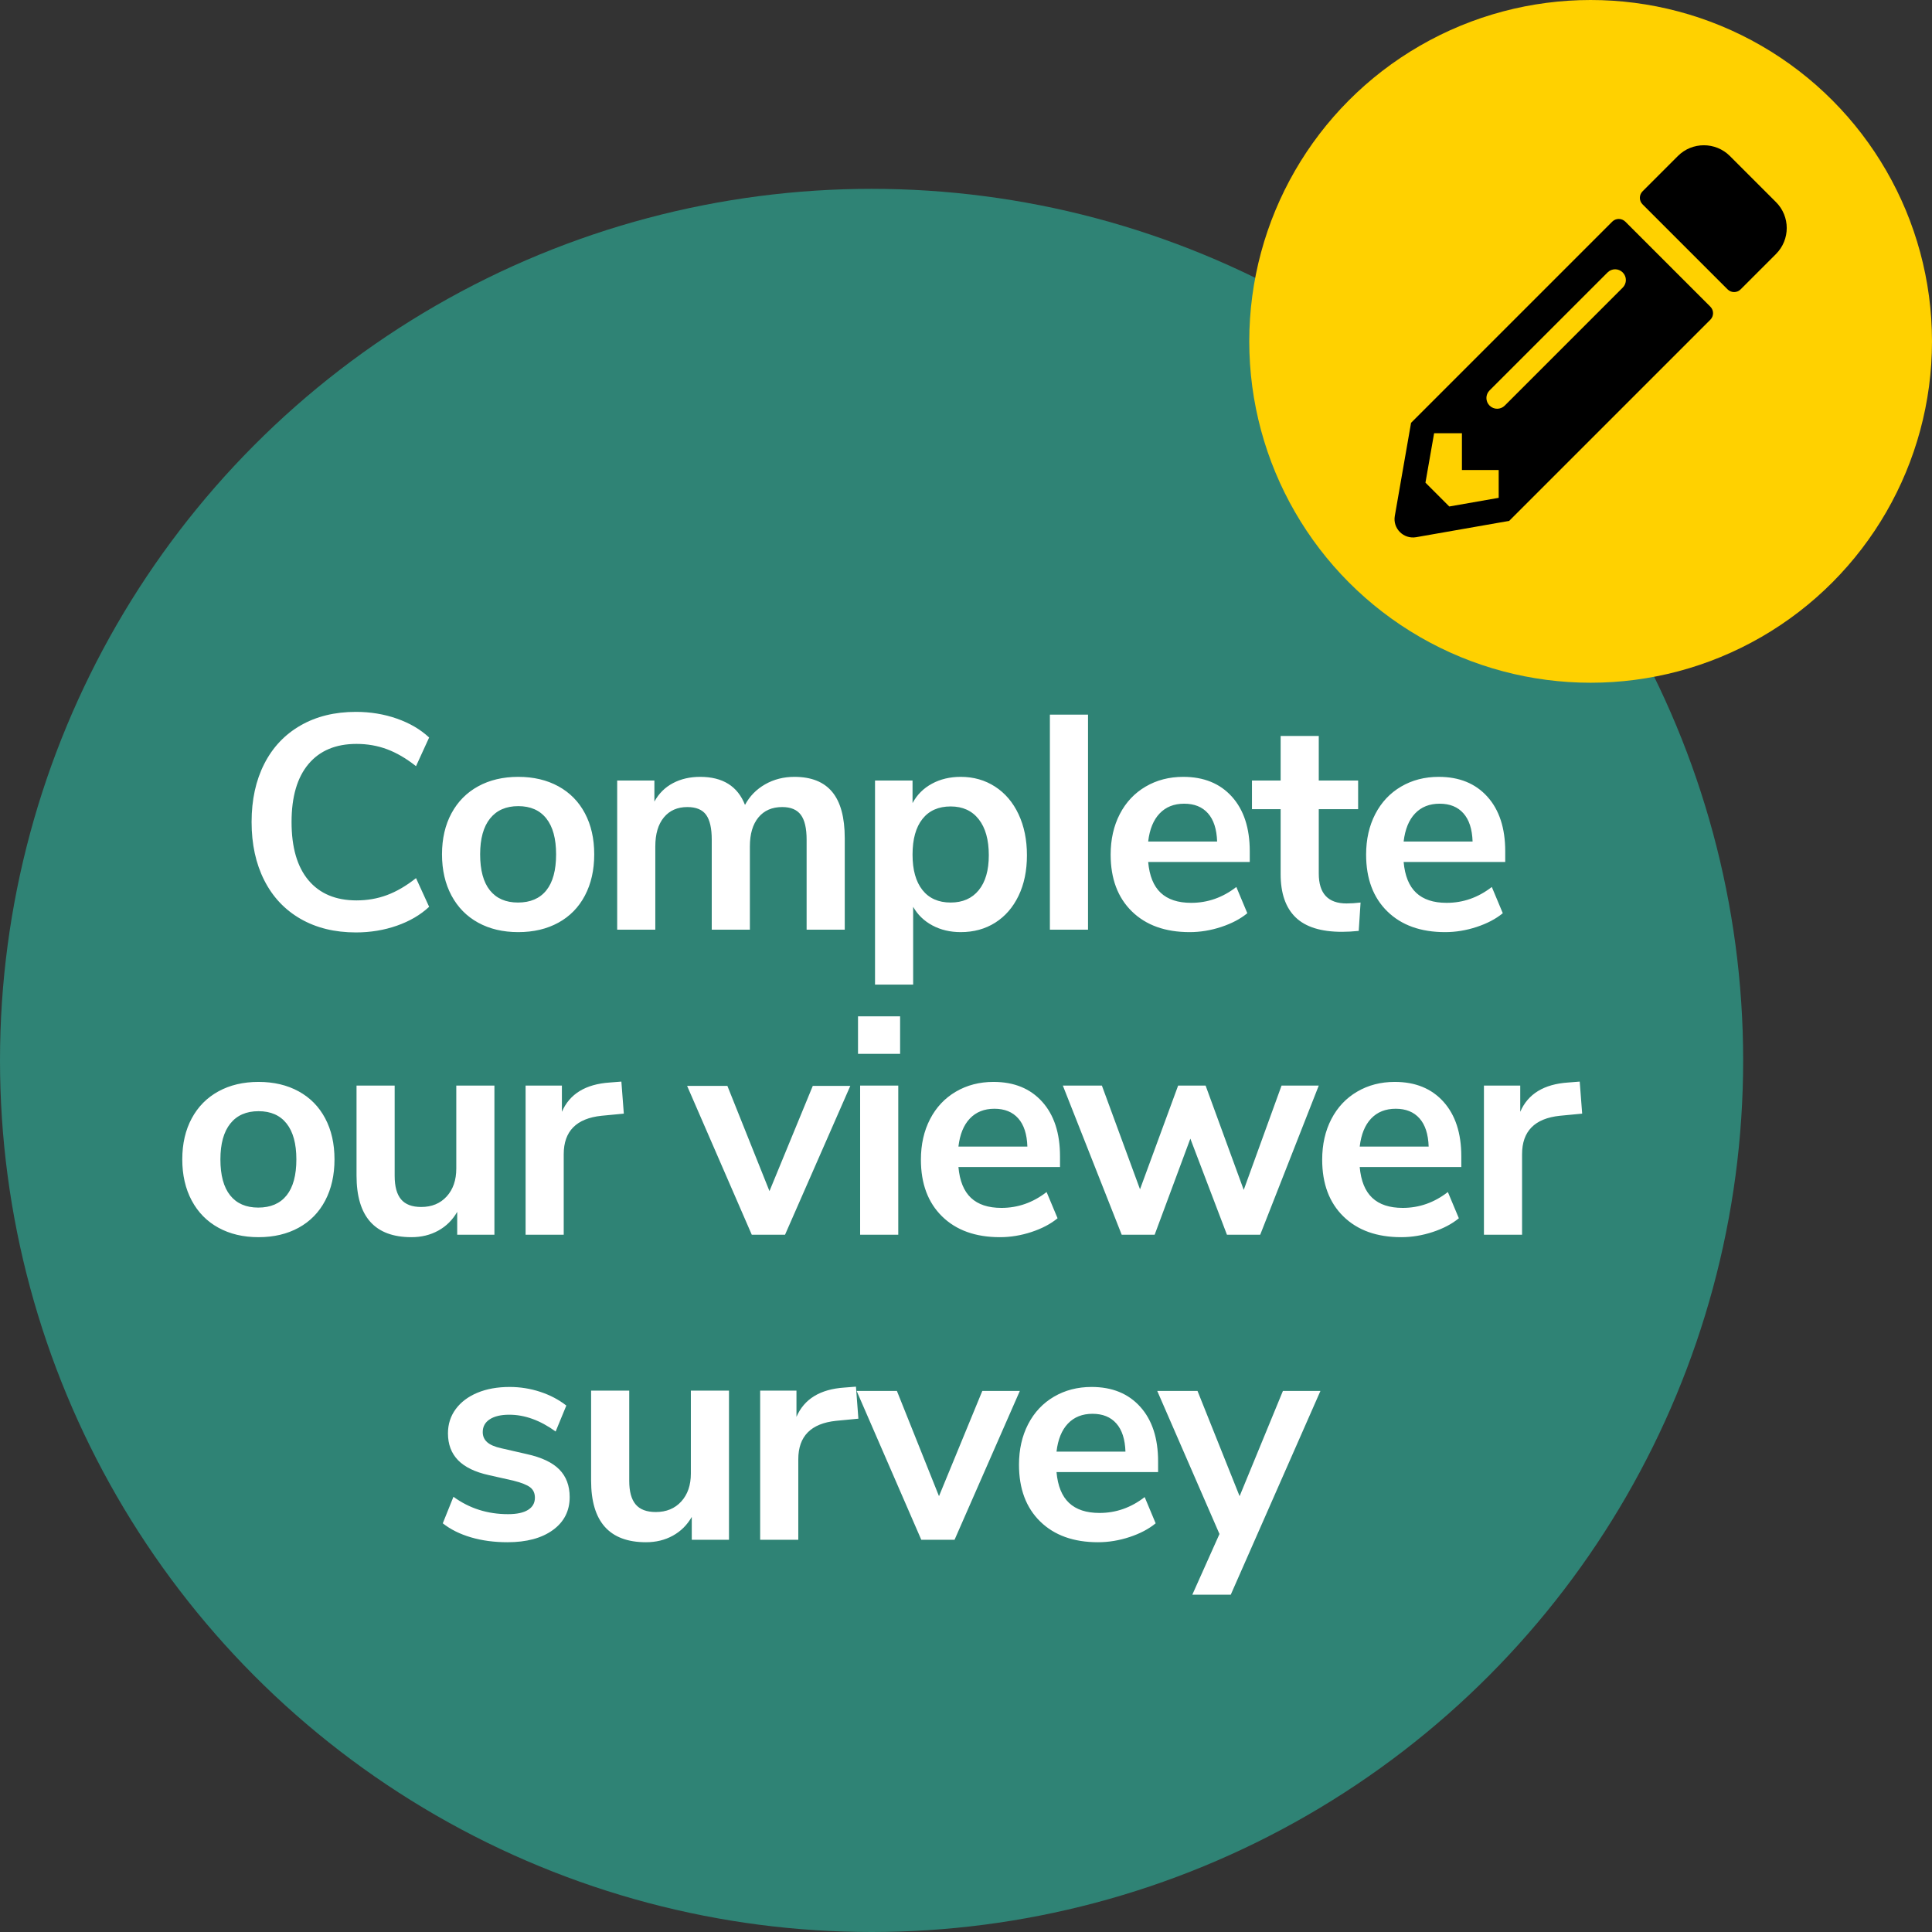 <?xml version="1.0" encoding="UTF-8"?>
<svg width="133px" height="133px" viewBox="0 0 133 133" version="1.1" xmlns="http://www.w3.org/2000/svg" xmlns:xlink="http://www.w3.org/1999/xlink">
    <rect x="0" y="0" width="133" height="133" fill="#333333" stroke="none"/>
    <!-- Generator: Sketch 55.2 (78181) - https://sketchapp.com -->
    <title>Group</title>
    <desc>Created with Sketch.</desc>
    <g id="Page-1" stroke="none" stroke-width="1" fill="none" fill-rule="evenodd">
        <g id="Group">
            <circle id="Oval" fill="#2F8375" cx="60" cy="73" r="60"></circle>
            <circle id="Oval" fill="#FFD100" cx="109.5" cy="23.5" r="23.5"></circle>
            <path d="M24.502,64.189 C23.046,64.189 21.775,63.878 20.69,63.255 C19.605,62.631 18.772,61.746 18.191,60.598 C17.61,59.45 17.32,58.113 17.32,56.587 C17.32,55.061 17.61,53.728 18.191,52.587 C18.772,51.445 19.605,50.564 20.69,49.941 C21.775,49.317 23.046,49.006 24.502,49.006 C25.496,49.006 26.434,49.16 27.316,49.468 C28.198,49.776 28.94,50.21 29.542,50.77 L28.639,52.744 C27.967,52.212 27.302,51.824 26.644,51.578 C25.986,51.333 25.286,51.211 24.544,51.211 C23.116,51.211 22.013,51.673 21.236,52.597 C20.459,53.521 20.071,54.851 20.071,56.587 C20.071,58.337 20.459,59.674 21.236,60.598 C22.013,61.522 23.116,61.984 24.544,61.984 C25.286,61.984 25.986,61.862 26.644,61.617 C27.302,61.371 27.967,60.983 28.639,60.451 L29.542,62.425 C28.94,62.985 28.198,63.419 27.316,63.727 C26.434,64.035 25.496,64.189 24.502,64.189 Z M35.678,64.168 C34.628,64.168 33.708,63.951 32.917,63.517 C32.126,63.083 31.514,62.46 31.079,61.648 C30.645,60.836 30.428,59.891 30.428,58.813 C30.428,57.735 30.645,56.794 31.079,55.989 C31.514,55.183 32.126,54.564 32.917,54.13 C33.708,53.696 34.628,53.479 35.678,53.479 C36.729,53.479 37.649,53.696 38.44,54.13 C39.231,54.564 39.84,55.183 40.267,55.989 C40.694,56.794 40.907,57.735 40.907,58.813 C40.907,59.891 40.694,60.836 40.267,61.648 C39.84,62.46 39.231,63.083 38.44,63.517 C37.649,63.951 36.729,64.168 35.678,64.168 Z M35.657,62.131 C36.512,62.131 37.162,61.851 37.611,61.291 C38.059,60.731 38.282,59.905 38.282,58.813 C38.282,57.735 38.059,56.913 37.611,56.346 C37.162,55.778 36.519,55.495 35.678,55.495 C34.838,55.495 34.191,55.778 33.736,56.346 C33.281,56.913 33.053,57.735 33.053,58.813 C33.053,59.905 33.277,60.731 33.725,61.291 C34.174,61.851 34.817,62.131 35.657,62.131 Z M54.688,53.479 C55.85,53.479 56.718,53.825 57.292,54.519 C57.866,55.212 58.153,56.272 58.153,57.7 L58.153,64 L55.528,64 L55.528,57.805 C55.528,57.021 55.395,56.451 55.129,56.093 C54.863,55.736 54.436,55.558 53.848,55.558 C53.148,55.558 52.602,55.796 52.21,56.272 C51.818,56.748 51.622,57.413 51.622,58.267 L51.622,64 L48.997,64 L48.997,57.805 C48.997,57.021 48.868,56.451 48.609,56.093 C48.35,55.736 47.919,55.558 47.317,55.558 C46.631,55.558 46.092,55.796 45.7,56.272 C45.308,56.748 45.112,57.413 45.112,58.267 L45.112,64 L42.487,64 L42.487,53.731 L45.049,53.731 L45.049,55.18 C45.357,54.62 45.784,54.197 46.33,53.91 C46.876,53.622 47.499,53.479 48.199,53.479 C49.753,53.479 50.782,54.123 51.286,55.411 C51.608,54.809 52.07,54.337 52.672,53.993 C53.274,53.65 53.946,53.479 54.688,53.479 Z M66.138,53.479 C67.02,53.479 67.807,53.703 68.5,54.151 C69.193,54.599 69.732,55.232 70.117,56.051 C70.502,56.871 70.695,57.812 70.695,58.876 C70.695,59.94 70.502,60.871 70.117,61.669 C69.732,62.467 69.197,63.083 68.511,63.517 C67.825,63.951 67.034,64.168 66.138,64.168 C65.41,64.168 64.759,64.014 64.185,63.706 C63.611,63.398 63.17,62.971 62.862,62.425 L62.862,67.78 L60.237,67.78 L60.237,53.731 L62.82,53.731 L62.82,55.285 C63.128,54.711 63.572,54.267 64.153,53.952 C64.734,53.636 65.396,53.479 66.138,53.479 Z M65.445,62.131 C66.271,62.131 66.915,61.848 67.377,61.281 C67.839,60.713 68.07,59.912 68.07,58.876 C68.07,57.812 67.839,56.986 67.377,56.398 C66.915,55.81 66.271,55.516 65.445,55.516 C64.605,55.516 63.957,55.803 63.502,56.377 C63.047,56.951 62.82,57.77 62.82,58.834 C62.82,59.884 63.047,60.696 63.502,61.27 C63.957,61.844 64.605,62.131 65.445,62.131 Z M72.275,49.195 L74.9,49.195 L74.9,64 L72.275,64 L72.275,49.195 Z M86.034,59.338 L79.041,59.338 C79.125,60.29 79.412,60.997 79.902,61.459 C80.392,61.921 81.092,62.152 82.002,62.152 C83.136,62.152 84.172,61.788 85.11,61.06 L85.866,62.866 C85.39,63.258 84.792,63.573 84.071,63.811 C83.35,64.049 82.625,64.168 81.897,64.168 C80.217,64.168 78.891,63.692 77.918,62.74 C76.945,61.788 76.458,60.486 76.458,58.834 C76.458,57.784 76.668,56.853 77.088,56.041 C77.508,55.229 78.1,54.599 78.863,54.151 C79.626,53.703 80.49,53.479 81.456,53.479 C82.87,53.479 83.987,53.934 84.806,54.844 C85.625,55.754 86.034,57.007 86.034,58.603 L86.034,59.338 Z M81.519,55.327 C80.819,55.327 80.256,55.551 79.829,55.999 C79.402,56.447 79.139,57.091 79.041,57.931 L83.787,57.931 C83.759,57.077 83.549,56.43 83.157,55.989 C82.765,55.547 82.219,55.327 81.519,55.327 Z M92.696,62.194 C93.004,62.194 93.326,62.173 93.662,62.131 L93.536,64.084 C93.116,64.126 92.731,64.147 92.381,64.147 C90.939,64.147 89.875,63.815 89.189,63.15 C88.503,62.484 88.16,61.494 88.16,60.178 L88.16,55.705 L86.186,55.705 L86.186,53.731 L88.16,53.731 L88.16,50.665 L90.785,50.665 L90.785,53.731 L93.494,53.731 L93.494,55.705 L90.785,55.705 L90.785,60.136 C90.785,61.508 91.422,62.194 92.696,62.194 Z M103.621,59.338 L96.627,59.338 C96.712,60.29 96.998,60.997 97.489,61.459 C97.979,61.921 98.678,62.152 99.588,62.152 C100.723,62.152 101.758,61.788 102.697,61.06 L103.453,62.866 C102.976,63.258 102.378,63.573 101.657,63.811 C100.936,64.049 100.212,64.168 99.484,64.168 C97.803,64.168 96.477,63.692 95.504,62.74 C94.531,61.788 94.044,60.486 94.044,58.834 C94.044,57.784 94.254,56.853 94.674,56.041 C95.095,55.229 95.686,54.599 96.449,54.151 C97.212,53.703 98.076,53.479 99.043,53.479 C100.457,53.479 101.573,53.934 102.392,54.844 C103.211,55.754 103.621,57.007 103.621,58.603 L103.621,59.338 Z M99.106,55.327 C98.405,55.327 97.842,55.551 97.415,55.999 C96.988,56.447 96.726,57.091 96.627,57.931 L101.374,57.931 C101.346,57.077 101.136,56.43 100.743,55.989 C100.351,55.547 99.806,55.327 99.106,55.327 Z M17.798,85.168 C16.748,85.168 15.828,84.951 15.037,84.517 C14.246,84.083 13.633,83.46 13.199,82.648 C12.765,81.836 12.548,80.891 12.548,79.813 C12.548,78.735 12.765,77.794 13.199,76.989 C13.633,76.183 14.246,75.564 15.037,75.13 C15.828,74.696 16.748,74.479 17.798,74.479 C18.848,74.479 19.769,74.696 20.56,75.13 C21.351,75.564 21.96,76.183 22.387,76.989 C22.814,77.794 23.027,78.735 23.027,79.813 C23.027,80.891 22.814,81.836 22.387,82.648 C21.96,83.46 21.351,84.083 20.56,84.517 C19.769,84.951 18.848,85.168 17.798,85.168 Z M17.777,83.131 C18.631,83.131 19.282,82.851 19.73,82.291 C20.178,81.731 20.402,80.905 20.402,79.813 C20.402,78.735 20.178,77.913 19.73,77.346 C19.282,76.778 18.638,76.495 17.798,76.495 C16.958,76.495 16.311,76.778 15.856,77.346 C15.401,77.913 15.173,78.735 15.173,79.813 C15.173,80.905 15.397,81.731 15.845,82.291 C16.293,82.851 16.937,83.131 17.777,83.131 Z M34.036,74.731 L34.036,85 L31.474,85 L31.474,83.425 C31.152,83.985 30.718,84.415 30.172,84.716 C29.626,85.018 29.01,85.168 28.324,85.168 C25.804,85.168 24.544,83.754 24.544,80.926 L24.544,74.731 L27.169,74.731 L27.169,80.947 C27.169,81.675 27.316,82.214 27.61,82.564 C27.904,82.914 28.366,83.089 28.996,83.089 C29.724,83.089 30.308,82.848 30.749,82.365 C31.19,81.881 31.411,81.241 31.411,80.443 L31.411,74.731 L34.036,74.731 Z M42.944,76.663 L41.411,76.81 C39.675,76.992 38.807,77.874 38.807,79.456 L38.807,85 L36.182,85 L36.182,74.731 L38.681,74.731 L38.681,76.537 C39.214,75.305 40.312,74.633 41.978,74.521 L42.776,74.458 L42.944,76.663 Z M58.536,74.752 L54.042,85 L51.753,85 L47.301,74.752 L50.073,74.752 L52.971,81.997 L55.953,74.752 L58.536,74.752 Z M59.212,74.731 L61.837,74.731 L61.837,85 L59.212,85 L59.212,74.731 Z M61.964,69.964 L61.964,72.547 L59.066,72.547 L59.066,69.964 L61.964,69.964 Z M72.972,80.338 L65.979,80.338 C66.063,81.29 66.35,81.997 66.84,82.459 C67.33,82.921 68.03,83.152 68.94,83.152 C70.074,83.152 71.11,82.788 72.048,82.06 L72.804,83.866 C72.328,84.258 71.73,84.573 71.009,84.811 C70.288,85.049 69.563,85.168 68.835,85.168 C67.155,85.168 65.829,84.692 64.856,83.74 C63.883,82.788 63.396,81.486 63.396,79.834 C63.396,78.784 63.606,77.853 64.026,77.041 C64.446,76.229 65.038,75.599 65.801,75.151 C66.564,74.703 67.428,74.479 68.394,74.479 C69.808,74.479 70.925,74.934 71.744,75.844 C72.563,76.754 72.972,78.007 72.972,79.603 L72.972,80.338 Z M68.457,76.327 C67.757,76.327 67.194,76.551 66.767,76.999 C66.34,77.447 66.077,78.091 65.979,78.931 L70.725,78.931 C70.697,78.077 70.487,77.43 70.095,76.989 C69.703,76.547 69.157,76.327 68.457,76.327 Z M90.785,74.731 L86.753,85 L84.464,85 L81.944,78.385 L79.487,85 L77.219,85 L73.166,74.731 L75.854,74.731 L78.479,81.871 L81.104,74.731 L82.994,74.731 L85.619,81.913 L88.223,74.731 L90.785,74.731 Z M100.597,80.338 L93.603,80.338 C93.688,81.29 93.974,81.997 94.465,82.459 C94.955,82.921 95.654,83.152 96.564,83.152 C97.699,83.152 98.734,82.788 99.672,82.06 L100.428,83.866 C99.952,84.258 99.354,84.573 98.633,84.811 C97.912,85.049 97.188,85.168 96.46,85.168 C94.779,85.168 93.453,84.692 92.48,83.74 C91.507,82.788 91.02,81.486 91.02,79.834 C91.02,78.784 91.23,77.853 91.65,77.041 C92.071,76.229 92.662,75.599 93.425,75.151 C94.188,74.703 95.052,74.479 96.019,74.479 C97.433,74.479 98.549,74.934 99.368,75.844 C100.187,76.754 100.597,78.007 100.597,79.603 L100.597,80.338 Z M96.082,76.327 C95.381,76.327 94.818,76.551 94.391,76.999 C93.964,77.447 93.702,78.091 93.603,78.931 L98.35,78.931 C98.321,78.077 98.112,77.43 97.719,76.989 C97.327,76.547 96.782,76.327 96.082,76.327 Z M108.917,76.663 L107.384,76.81 C105.648,76.992 104.78,77.874 104.78,79.456 L104.78,85 L102.155,85 L102.155,74.731 L104.654,74.731 L104.654,76.537 C105.186,75.305 106.285,74.633 107.951,74.521 L108.749,74.458 L108.917,76.663 Z M34.933,106.168 C34.023,106.168 33.187,106.056 32.423,105.832 C31.66,105.608 31.013,105.286 30.481,104.866 L31.216,103.039 C32.308,103.837 33.561,104.236 34.975,104.236 C35.577,104.236 36.035,104.138 36.35,103.942 C36.666,103.746 36.823,103.466 36.823,103.102 C36.823,102.794 36.715,102.556 36.498,102.388 C36.28,102.22 35.892,102.066 35.332,101.926 L33.652,101.548 C32.7,101.338 31.993,100.995 31.531,100.519 C31.069,100.043 30.838,99.427 30.838,98.671 C30.838,98.041 31.016,97.485 31.373,97.001 C31.731,96.518 32.227,96.144 32.864,95.878 C33.502,95.612 34.24,95.479 35.08,95.479 C35.808,95.479 36.511,95.591 37.191,95.815 C37.87,96.039 38.468,96.354 38.986,96.76 L38.251,98.545 C37.187,97.775 36.123,97.39 35.059,97.39 C34.485,97.39 34.037,97.495 33.715,97.705 C33.393,97.915 33.232,98.209 33.232,98.587 C33.232,98.867 33.333,99.098 33.536,99.28 C33.74,99.462 34.065,99.602 34.513,99.7 L36.256,100.099 C37.278,100.323 38.027,100.676 38.503,101.159 C38.979,101.643 39.217,102.276 39.217,103.06 C39.217,104.012 38.832,104.768 38.062,105.328 C37.292,105.888 36.249,106.168 34.933,106.168 Z M50.184,95.731 L50.184,106 L47.622,106 L47.622,104.425 C47.3,104.985 46.866,105.415 46.32,105.716 C45.774,106.018 45.158,106.168 44.472,106.168 C41.952,106.168 40.692,104.754 40.692,101.926 L40.692,95.731 L43.317,95.731 L43.317,101.947 C43.317,102.675 43.464,103.214 43.758,103.564 C44.052,103.914 44.514,104.089 45.144,104.089 C45.872,104.089 46.456,103.848 46.897,103.365 C47.338,102.881 47.559,102.241 47.559,101.443 L47.559,95.731 L50.184,95.731 Z M59.092,97.663 L57.559,97.81 C55.823,97.992 54.955,98.874 54.955,100.456 L54.955,106 L52.33,106 L52.33,95.731 L54.829,95.731 L54.829,97.537 C55.361,96.305 56.46,95.633 58.126,95.521 L58.924,95.458 L59.092,97.663 Z M70.206,95.752 L65.712,106 L63.423,106 L58.971,95.752 L61.743,95.752 L64.641,102.997 L67.623,95.752 L70.206,95.752 Z M79.724,101.338 L72.731,101.338 C72.815,102.29 73.102,102.997 73.592,103.459 C74.082,103.921 74.782,104.152 75.692,104.152 C76.826,104.152 77.862,103.788 78.8,103.06 L79.556,104.866 C79.08,105.258 78.481,105.573 77.76,105.811 C77.039,106.049 76.315,106.168 75.587,106.168 C73.907,106.168 72.58,105.692 71.607,104.74 C70.634,103.788 70.148,102.486 70.148,100.834 C70.148,99.784 70.358,98.853 70.778,98.041 C71.198,97.229 71.789,96.599 72.552,96.151 C73.315,95.703 74.18,95.479 75.146,95.479 C76.56,95.479 77.676,95.934 78.495,96.844 C79.314,97.754 79.724,99.007 79.724,100.603 L79.724,101.338 Z M75.209,97.327 C74.509,97.327 73.945,97.551 73.518,97.999 C73.091,98.447 72.829,99.091 72.731,99.931 L77.477,99.931 C77.449,99.077 77.239,98.43 76.847,97.989 C76.455,97.547 75.909,97.327 75.209,97.327 Z M90.9,95.752 L84.726,109.78 L82.08,109.78 L83.949,105.601 L79.665,95.752 L82.437,95.752 L85.335,102.997 L88.317,95.752 L90.9,95.752 Z" id="Completeourviewersurvey" fill="#FFFFFF" fill-rule="nonzero"></path>
            <g id="pencil-alt-solid" transform="translate(96, 10)" fill="#000000" fill-rule="nonzero">
                <path d="M26.256,7.49 L23.825,9.921 C23.577,10.169 23.177,10.169 22.929,9.921 L17.075,4.067 C16.827,3.819 16.827,3.419 17.075,3.171 L19.506,0.74 C20.492,-0.247 22.095,-0.247 23.087,0.74 L26.256,3.909 C27.248,4.895 27.248,6.498 26.256,7.49 Z M14.987,5.259 L1.138,19.108 L0.02,25.515 C-0.133,26.38 0.621,27.129 1.486,26.981 L7.893,25.858 L21.742,12.009 C21.99,11.762 21.99,11.361 21.742,11.113 L15.888,5.259 C15.635,5.011 15.234,5.011 14.987,5.259 Z M6.543,17.921 C6.253,17.631 6.253,17.167 6.543,16.877 L14.665,8.756 C14.955,8.466 15.419,8.466 15.709,8.756 C15.999,9.046 15.999,9.51 15.709,9.8 L7.588,17.921 C7.298,18.211 6.833,18.211 6.543,17.921 L6.543,17.921 Z M4.64,22.356 L7.171,22.356 L7.171,24.271 L3.769,24.867 L2.129,23.226 L2.725,19.825 L4.64,19.825 L4.64,22.356 Z" id="Shape"></path>
            </g>
        </g>
    </g>
</svg>